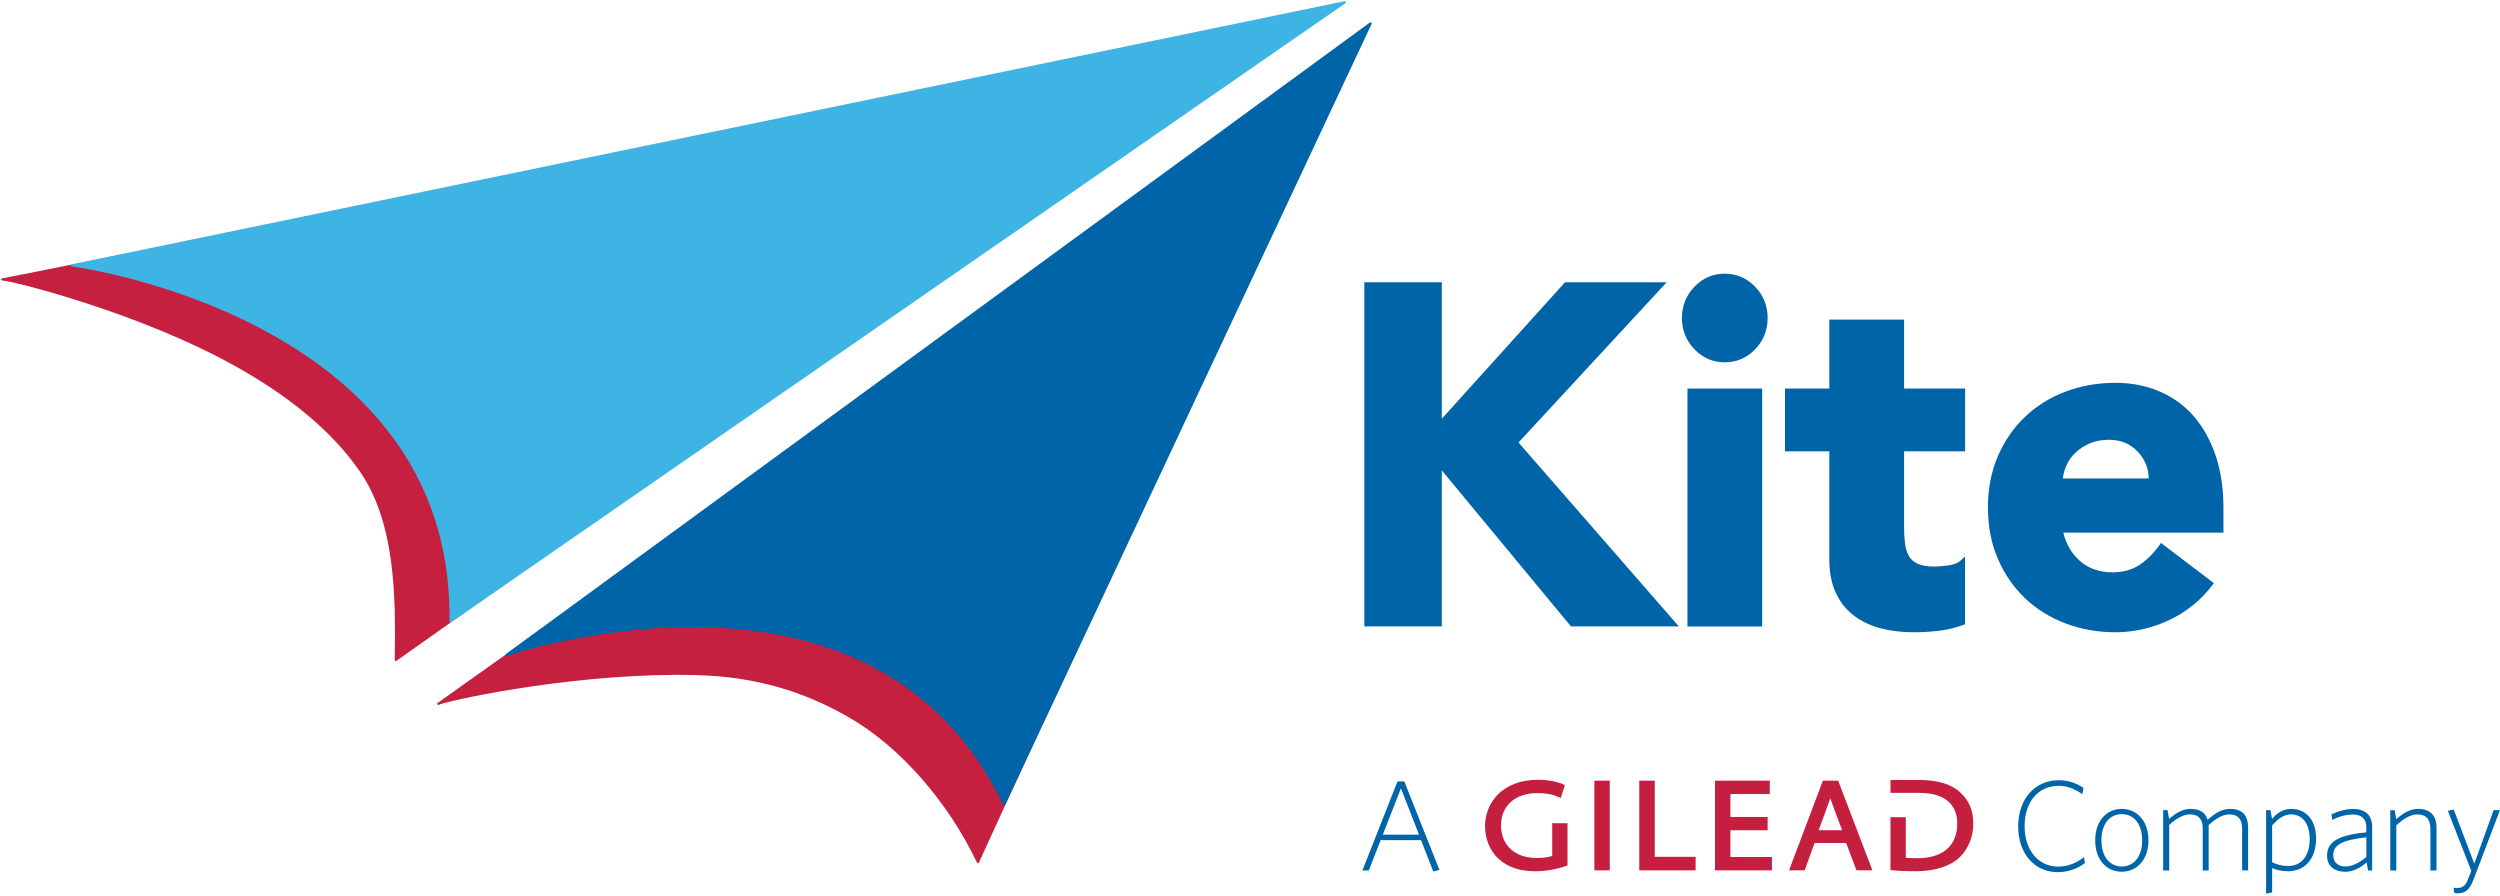<?xml version="1.0" encoding="UTF-8"?><svg id="Layer_1" xmlns="http://www.w3.org/2000/svg" viewBox="0 0 389.15 139.49"><defs><style>.cls-1{fill:#c5203f;}.cls-1,.cls-2,.cls-3,.cls-4{stroke-width:0px;}.cls-2{fill:#0064a8;}.cls-3{fill:#c51f3f;}.cls-4{fill:#3eb4e4;}</style></defs><path class="cls-1" d="M209.31,9.09L68.11,109.43c-.07.05-.09.14-.05.21.04.07.12.1.19.08h0s.15-.05.42-.14c2.7-.87,22.02-4.97,39.81-4.49,9.25.25,16.66,2.58,23.47,6.46,8.28,4.71,15.67,13.4,20.13,22.72.02.05.09.09.15.09.02,0,.04,0,.05,0,.04-.01.08-.05.1-.09L209.56,9.29c.03-.07.01-.15-.04-.2-.06-.05-.15-.05-.21,0"/><path class="cls-1" d="M202.32,3.19L.32,43.34c-.08.01-.14.09-.14.16,0,.08.06.15.15.16,0,0,.15.02.44.06,2.81.43,21.48,5.25,35.84,13.27,8.08,4.5,14.89,9.89,19.36,16.33,5.5,7.93,5.65,19.08,5.47,29.41,0,.06.04.12.09.15.02,0,.03.01.05.01.04,0,.09,0,.13-.03L202.46,3.48c.05-.04.08-.13.05-.19-.04-.07-.11-.11-.18-.1"/><polygon class="cls-2" points="259.43 43.94 243.61 43.94 224.43 65.18 224.43 43.94 212.37 43.94 212.37 97.51 224.43 97.51 224.43 73.22 244.54 97.51 261.33 97.51 236.37 68.88 259.43 43.94"/><path class="cls-2" d="M268.48,42.6c-1.84,0-3.43.68-4.72,2.03-1.3,1.34-1.95,2.98-1.95,4.87s.66,3.53,1.95,4.87c1.3,1.35,2.89,2.03,4.72,2.03s3.42-.68,4.72-2.03c1.3-1.34,1.95-2.98,1.95-4.87s-.66-3.53-1.95-4.87c-1.3-1.35-2.89-2.03-4.72-2.03"/><rect class="cls-2" x="262.67" y="60.48" width="11.63" height="37.04"/><path class="cls-2" d="M296.38,49.75h-11.63v10.73h-6.9v9.77h6.9v16.8c0,2.03.34,3.8,1.02,5.24.67,1.45,1.62,2.64,2.82,3.55,1.19.89,2.6,1.56,4.18,1.97,1.56.4,3.29.61,5.14.61,1.25,0,2.55-.08,3.86-.23,1.32-.15,2.62-.46,3.84-.92l.27-.1v-10.56l-.7.65c-.41.38-1.05.64-1.89.75-.91.12-1.66.18-2.21.18-1.09,0-1.96-.15-2.59-.44-.61-.29-1.07-.69-1.36-1.21-.3-.54-.51-1.21-.6-1.97-.09-.79-.14-1.69-.14-2.67v-11.65h9.5v-9.77h-9.5v-10.73Z"/><path class="cls-2" d="M346.1,79c0-2.91-.39-5.58-1.17-7.95-.78-2.37-1.91-4.44-3.35-6.14-1.45-1.7-3.24-3.03-5.33-3.94-2.08-.91-4.43-1.38-6.97-1.38-2.72,0-5.33.46-7.74,1.36-2.42.91-4.54,2.23-6.32,3.93-1.78,1.69-3.21,3.76-4.23,6.13-1.03,2.38-1.55,5.06-1.55,7.99s.52,5.61,1.55,7.99c1.02,2.37,2.45,4.44,4.23,6.14,1.78,1.69,3.91,3.01,6.32,3.92,2.41.91,5.02,1.37,7.74,1.37,2.88,0,5.7-.64,8.38-1.9,2.68-1.27,4.94-3.09,6.7-5.42l.25-.33-8.23-6.25-.25.35c-.88,1.25-1.92,2.28-3.09,3.06-1.14.77-2.58,1.16-4.26,1.16-2,0-3.7-.6-5.05-1.8-1.25-1.1-2.11-2.57-2.56-4.37h24.93v-3.92ZM325.27,69.02c.85-.37,1.86-.56,3-.56,1.86,0,3.34.61,4.52,1.88,1.09,1.17,1.64,2.53,1.69,4.14h-13.38c.08-.68.26-1.35.54-1.98.33-.77.81-1.45,1.42-2.03.61-.58,1.35-1.07,2.22-1.45"/><path class="cls-2" d="M213.26,3.49L78.74,101.82c-.07.05-.09.14-.05.21.04.07.12.11.19.09,0,0,0,0,0,0,0,0,.15-.05.42-.13,2.7-.88,17.01-5.19,33.11-4.24,9.23.55,17.4,2.73,24.28,6.51,8.46,4.64,15.01,11.71,19.47,21.03.02.06.09.1.15.1.02,0,.04,0,.05,0,.04-.02.08-.05.1-.09L213.51,3.7c.03-.07.01-.15-.04-.2-.06-.05-.15-.05-.21,0"/><path class="cls-4" d="M209.32.18L11.16,41.15c-.08.01-.14.09-.13.16,0,.09.06.15.14.16,0,0,.16.02.44.06,2.81.43,17.54,2.96,31.51,11.01,8.02,4.61,14.35,10.22,18.82,16.66,5.5,7.93,8.19,17.19,8.02,27.52,0,.06.03.12.09.15.02,0,.03.01.05.02.04,0,.09-.01.13-.04L209.46.48c.05-.04.08-.13.05-.19-.04-.07-.11-.11-.18-.1"/><path class="cls-3" d="M241.62,128.13v5.1c-.35.13-1.08.32-2.45.32-3.35,0-5.52-1.99-5.52-5.07s2.23-5.03,5.69-5.03c1.31,0,2.33.19,3.3.63l.31.14.64-2.01-.24-.11c-.71-.33-2.17-.72-3.94-.72-5.67,0-8.25,3.72-8.25,7.18,0,2.01.74,3.85,2.04,5.06,1.43,1.35,3.34,2,5.81,2,2.16,0,3.93-.53,4.79-.84l.2-.07v-6.57h-2.38Z"/><rect class="cls-3" x="248.18" y="121.52" width="2.4" height="13.96"/><polygon class="cls-3" points="257.58 133.37 257.58 121.52 255.17 121.52 255.17 135.48 263.94 135.48 263.94 133.37 257.58 133.37"/><polygon class="cls-3" points="269.36 133.4 269.36 129.24 275.15 129.24 275.15 127.17 269.36 127.17 269.36 123.6 275.49 123.6 275.49 121.52 266.96 121.52 266.96 135.48 275.82 135.48 275.82 133.4 269.36 133.4"/><path class="cls-3" d="M286.13,121.52h-2.38l-5.27,13.96h2.43l1.55-4.26h4.91l1.61,4.26h2.48l-5.33-13.96ZM284.9,124.27c.13.43,1.46,3.94,1.85,4.96h-3.66s1.69-4.54,1.81-4.96"/><path class="cls-3" d="M305.14,123.36c-1.38-1.3-3.52-1.95-6.37-1.95h-4.49v2.01h4.54c2.09.01,3.66.52,4.65,1.52.8.82,1.21,1.92,1.19,3.31,0,1.53-.48,2.82-1.39,3.73-1.06,1.06-2.72,1.61-4.79,1.61-.63,0-1.32-.01-1.82-.06v-6.32h-2.39v8.23l.27.02c1.04.11,2.19.16,3.63.16,2.96,0,5.4-.77,6.87-2.17,1.37-1.34,2.12-3.21,2.12-5.27s-.68-3.59-2.02-4.82"/><path class="cls-2" d="M217.56,121.63h1.03l5.47,13.78-.96.23-1.9-4.86h-6.29l-1.84,4.72h-1l5.47-13.87ZM215.25,129.92h5.63l-2.81-7.21-2.82,7.21Z"/><path class="cls-2" d="M320.32,135.76c-3.62,0-6.17-2.87-6.17-7.13s2.6-7.18,6.33-7.18c1.48,0,2.8.48,3.84,1.2l-.18.98c-1.14-.82-2.34-1.31-3.68-1.31-3.26,0-5.31,2.59-5.31,6.27s2.08,6.31,5.25,6.31c1.5,0,2.88-.6,4-1.48l.14.92c-1.04.8-2.52,1.42-4.22,1.42"/><path class="cls-2" d="M330.27,135.69c-2.34,0-4.13-1.8-4.13-4.89s1.86-4.89,4.13-4.89,4.16,1.78,4.16,4.89-1.86,4.89-4.16,4.89M330.27,126.73c-1.8,0-3.16,1.42-3.16,4.07s1.38,4.08,3.16,4.08,3.18-1.4,3.18-4.08-1.38-4.07-3.18-4.07"/><path class="cls-2" d="M349.01,135.5v-6.53c0-1.42-.62-2.2-1.98-2.2-1,0-2.06.58-3.23,1.66v7.07h-.92v-6.53c0-1.42-.62-2.2-1.98-2.2-1,0-2.08.58-3.24,1.64v7.09h-.94v-9.39h.68l.24,1.36c1.12-.96,2.14-1.56,3.35-1.56,1.48,0,2.32.6,2.64,1.7,1.18-1.04,2.24-1.7,3.52-1.7,1.94,0,2.79,1.08,2.79,2.93v6.65h-.94Z"/><path class="cls-2" d="M356.2,135.62c-.94,0-1.78-.18-2.52-.48v3.77l-.94.2v-13h.68l.24,1.36c.76-.86,1.64-1.56,3-1.56,2.08,0,3.86,1.48,3.86,4.63,0,3.42-2.04,5.08-4.32,5.08M356.64,126.77c-1.14,0-2.01.66-2.96,1.72v5.73c.74.36,1.56.58,2.5.58,1.87,0,3.35-1.34,3.35-4.21,0-2.48-1.22-3.82-2.9-3.82"/><path class="cls-2" d="M368.61,135.5l-.22-1.26c-.98.86-2.14,1.46-3.32,1.46-1.58,0-2.84-.8-2.84-2.5,0-2.09,1.6-3.21,6.11-3.63v-.82c0-1.32-.78-1.96-2.08-1.96-1.08,0-2.18.3-3.22.84l-.12-.88c1.06-.47,2.14-.82,3.37-.82,1.92,0,2.96.98,2.96,2.78v6.79h-.66ZM368.35,130.34c-3.88.42-5.16,1.24-5.16,2.78,0,1.2.86,1.76,1.92,1.76,1,0,2.22-.6,3.24-1.5v-3.04Z"/><path class="cls-2" d="M378.32,135.5v-6.53c0-1.42-.68-2.2-2.01-2.2-1.04,0-2.12.6-3.3,1.7v7.03h-.94v-9.39h.68l.24,1.42c1.14-1,2.18-1.62,3.42-1.62,1.94,0,2.86,1.1,2.86,2.98v6.61h-.94Z"/><path class="cls-2" d="M385.01,136.94c-.58,1.56-1.26,2.12-2.51,2.12-.16,0-.32-.02-.44-.04l-.14-.82c.14,0,.32.02.6.02.82,0,1.26-.34,1.66-1.38l.5-1.28-3.65-9.35.92-.2,3.2,8.43,3.01-8.33h.98l-4.12,10.83Z"/></svg>